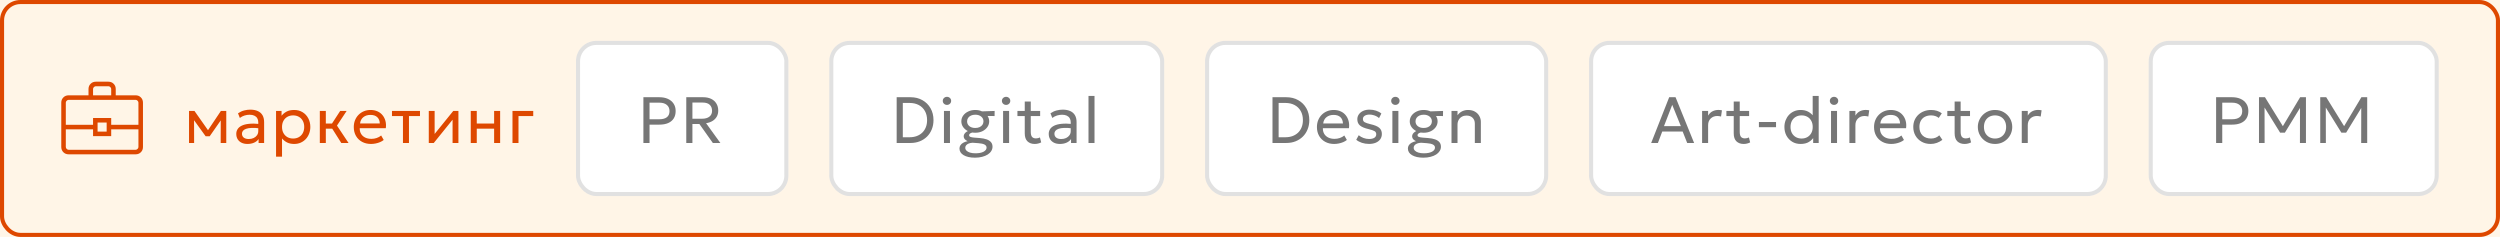 <?xml version="1.0" encoding="UTF-8"?> <svg xmlns="http://www.w3.org/2000/svg" width="612" height="58" viewBox="0 0 612 58" fill="none"><rect width="612" height="58" fill="#FFF5E7"></rect><rect x="0.5" y="0.5" width="611" height="57" rx="4.5" stroke="#DE4800"></rect><path d="M16.796 37.778C16.284 37.778 15.857 37.607 15.514 37.264C15.172 36.922 15.001 36.495 15 35.982V25.129C15 24.617 15.171 24.19 15.514 23.848C15.857 23.506 16.284 23.334 16.794 23.333H21.667V21.794C21.667 21.283 21.838 20.856 22.181 20.513C22.524 20.17 22.951 19.999 23.462 20H26.539C27.05 20 27.477 20.171 27.82 20.513C28.163 20.856 28.334 21.283 28.333 21.794V23.333H33.206C33.717 23.333 34.143 23.505 34.486 23.848C34.828 24.191 34.999 24.618 35 25.129V35.983C35 36.494 34.828 36.922 34.486 37.264C34.143 37.607 33.716 37.779 33.206 37.778H16.796ZM22.778 23.333H27.222V21.794C27.222 21.624 27.151 21.467 27.009 21.324C26.867 21.181 26.71 21.11 26.539 21.111H23.461C23.291 21.111 23.134 21.182 22.991 21.324C22.848 21.467 22.777 21.623 22.778 21.794V23.333ZM33.889 31.667H27.222V33.333H22.778V31.667H16.111V35.983C16.111 36.154 16.182 36.31 16.324 36.453C16.467 36.596 16.623 36.667 16.794 36.667H33.206C33.376 36.667 33.533 36.596 33.676 36.453C33.819 36.311 33.89 36.154 33.889 35.982V31.667ZM23.889 32.222H26.111V30H23.889V32.222ZM16.111 30.556H22.778V28.889H27.222V30.556H33.889V25.129C33.889 24.958 33.818 24.801 33.676 24.658C33.533 24.515 33.377 24.444 33.206 24.444H16.794C16.624 24.444 16.467 24.516 16.324 24.658C16.181 24.8 16.11 24.957 16.111 25.129V30.556Z" fill="#DE4800"></path><path d="M46.272 35V27.16H47.56H47.608L51.24 32.328L50.6 32.344L54.072 27.16H55.392V35H54.024L54.04 28.96L54.312 29.08L51.336 33.352H50.336L47.24 29.064L47.504 28.944L47.52 35H46.272ZM60.576 35.24C60.022 35.24 59.539 35.139 59.128 34.936C58.718 34.733 58.4 34.448 58.176 34.08C57.952 33.707 57.84 33.267 57.84 32.76C57.84 32.344 57.947 31.965 58.16 31.624C58.374 31.277 58.71 30.992 59.168 30.768C59.627 30.539 60.222 30.387 60.952 30.312C61.683 30.232 62.566 30.245 63.6 30.352L63.64 31.432C62.84 31.325 62.16 31.285 61.6 31.312C61.04 31.333 60.587 31.408 60.24 31.536C59.894 31.659 59.638 31.824 59.472 32.032C59.312 32.235 59.232 32.464 59.232 32.72C59.232 33.131 59.379 33.453 59.672 33.688C59.971 33.917 60.379 34.032 60.896 34.032C61.339 34.032 61.734 33.952 62.08 33.792C62.432 33.627 62.71 33.4 62.912 33.112C63.12 32.819 63.224 32.48 63.224 32.096V29.904C63.224 29.536 63.142 29.216 62.976 28.944C62.816 28.672 62.579 28.461 62.264 28.312C61.95 28.163 61.563 28.088 61.104 28.088C60.694 28.088 60.286 28.149 59.88 28.272C59.475 28.395 59.086 28.595 58.712 28.872L58.264 27.736C58.75 27.405 59.251 27.173 59.768 27.04C60.286 26.907 60.782 26.84 61.256 26.84C61.976 26.84 62.59 26.955 63.096 27.184C63.603 27.408 63.99 27.747 64.256 28.2C64.523 28.653 64.656 29.219 64.656 29.896V35H63.304V34.04C63.032 34.429 62.656 34.728 62.176 34.936C61.696 35.139 61.163 35.24 60.576 35.24ZM67.576 38.36V27.16H68.928V28.336C69.253 27.92 69.661 27.581 70.152 27.32C70.648 27.053 71.272 26.92 72.024 26.92C72.802 26.92 73.488 27.104 74.08 27.472C74.672 27.835 75.133 28.331 75.464 28.96C75.8 29.589 75.968 30.296 75.968 31.08C75.968 31.651 75.872 32.189 75.68 32.696C75.493 33.197 75.224 33.64 74.872 34.024C74.52 34.403 74.101 34.701 73.616 34.92C73.136 35.133 72.6 35.24 72.008 35.24C71.346 35.24 70.768 35.117 70.272 34.872C69.781 34.621 69.37 34.293 69.04 33.888V38.36H67.576ZM71.76 33.912C72.288 33.912 72.754 33.797 73.16 33.568C73.57 33.333 73.89 33.005 74.12 32.584C74.354 32.157 74.472 31.656 74.472 31.08C74.472 30.499 74.354 29.997 74.12 29.576C73.89 29.149 73.57 28.821 73.16 28.592C72.754 28.363 72.288 28.248 71.76 28.248C71.232 28.248 70.762 28.363 70.352 28.592C69.946 28.821 69.626 29.149 69.392 29.576C69.157 29.997 69.04 30.499 69.04 31.08C69.04 31.656 69.157 32.157 69.392 32.584C69.626 33.005 69.946 33.333 70.352 33.568C70.762 33.797 71.232 33.912 71.76 33.912ZM83.546 35L80.898 30.816L83.274 27.16H84.858L82.49 30.744L85.322 35H83.546ZM78.29 35V27.16H79.762V30.248H82.106V31.496H79.762V35H78.29ZM90.829 35.24C89.997 35.24 89.264 35.067 88.629 34.72C87.995 34.373 87.499 33.891 87.141 33.272C86.784 32.648 86.605 31.923 86.605 31.096C86.605 30.499 86.707 29.944 86.909 29.432C87.117 28.92 87.405 28.477 87.773 28.104C88.147 27.731 88.581 27.44 89.077 27.232C89.579 27.024 90.123 26.92 90.709 26.92C91.344 26.92 91.909 27.032 92.405 27.256C92.907 27.48 93.32 27.795 93.645 28.2C93.976 28.6 94.213 29.072 94.357 29.616C94.501 30.155 94.531 30.741 94.445 31.376H88.061C88.045 31.899 88.152 32.357 88.381 32.752C88.611 33.141 88.941 33.445 89.373 33.664C89.811 33.883 90.328 33.992 90.925 33.992C91.363 33.992 91.789 33.923 92.205 33.784C92.621 33.645 92.989 33.44 93.309 33.168L93.933 34.264C93.677 34.472 93.373 34.651 93.021 34.8C92.675 34.944 92.312 35.053 91.933 35.128C91.555 35.203 91.187 35.24 90.829 35.24ZM88.141 30.232H92.973C92.952 29.571 92.747 29.056 92.357 28.688C91.968 28.315 91.411 28.128 90.685 28.128C89.981 28.128 89.4 28.315 88.941 28.688C88.483 29.056 88.216 29.571 88.141 30.232ZM98.644 35V28.408H95.956V27.16H102.812V28.408H100.116V35H98.644ZM104.965 35V27.16H106.397V32.792L110.957 27.16H112.221V35H110.789V29.304L106.189 35H104.965ZM115.241 35V27.16H116.713V30.248H120.961V27.16H122.433V35H120.961V31.496H116.713V35H115.241ZM125.456 35V27.16H130.536V28.408H126.928V35H125.456Z" fill="#DE4800"></path><rect x="141" y="10" width="52" height="38" rx="5" fill="white"></rect><rect x="141.5" y="10.5" width="51" height="37" rx="4.5" stroke="#999999" stroke-opacity="0.3"></rect><path d="M157.504 35V23.8H161.416C162.2 23.8 162.891 23.933 163.488 24.2C164.085 24.467 164.552 24.853 164.888 25.36C165.229 25.861 165.4 26.464 165.4 27.168C165.4 27.888 165.243 28.496 164.928 28.992C164.613 29.488 164.157 29.867 163.56 30.128C162.963 30.384 162.237 30.512 161.384 30.512H159.008V35H157.504ZM159.008 29.192H161.432C162.216 29.192 162.821 29.027 163.248 28.696C163.68 28.365 163.896 27.867 163.896 27.2C163.896 26.549 163.675 26.043 163.232 25.68C162.795 25.317 162.2 25.136 161.448 25.136H159.008V29.192ZM168 35V23.8H172.128C172.885 23.8 173.538 23.933 174.088 24.2C174.642 24.467 175.069 24.848 175.368 25.344C175.672 25.835 175.824 26.413 175.824 27.08C175.824 27.64 175.701 28.136 175.456 28.568C175.21 28.995 174.864 29.344 174.416 29.616C173.968 29.888 173.445 30.069 172.848 30.16L176.344 35H174.504L171.208 30.352H169.504V35H168ZM169.504 29.064H171.84C172.618 29.064 173.224 28.896 173.656 28.56C174.093 28.224 174.312 27.749 174.312 27.136C174.312 26.507 174.12 26.011 173.736 25.648C173.352 25.285 172.77 25.104 171.992 25.104H169.504V29.064Z" fill="#767676"></path><rect x="203" y="10" width="82" height="38" rx="5" fill="white"></rect><rect x="203.5" y="10.5" width="81" height="37" rx="4.5" stroke="#999999" stroke-opacity="0.3"></rect><path d="M219.504 35V23.8H222.896C223.995 23.8 224.965 24.04 225.808 24.52C226.656 24.995 227.32 25.656 227.8 26.504C228.28 27.347 228.52 28.315 228.52 29.408C228.52 30.224 228.381 30.973 228.104 31.656C227.832 32.339 227.445 32.931 226.944 33.432C226.443 33.928 225.848 34.315 225.16 34.592C224.472 34.864 223.717 35 222.896 35H219.504ZM221.008 33.6H222.648C223.299 33.6 223.885 33.504 224.408 33.312C224.936 33.115 225.389 32.835 225.768 32.472C226.147 32.104 226.437 31.664 226.64 31.152C226.848 30.635 226.952 30.053 226.952 29.408C226.952 28.549 226.773 27.805 226.416 27.176C226.059 26.541 225.557 26.053 224.912 25.712C224.272 25.371 223.517 25.2 222.648 25.2H221.008V33.6ZM231.08 35V27.16H232.552V35H231.08ZM231.816 25.68C231.539 25.68 231.299 25.587 231.096 25.4C230.893 25.213 230.792 24.979 230.792 24.696C230.792 24.403 230.893 24.165 231.096 23.984C231.299 23.797 231.539 23.704 231.816 23.704C232.099 23.704 232.339 23.797 232.536 23.984C232.739 24.165 232.84 24.403 232.84 24.696C232.84 24.979 232.739 25.213 232.536 25.4C232.339 25.587 232.099 25.68 231.816 25.68ZM238.672 38.6C238.085 38.6 237.557 38.547 237.088 38.44C236.624 38.333 236.226 38.181 235.896 37.984C235.565 37.792 235.312 37.557 235.136 37.28C234.965 37.003 234.88 36.693 234.88 36.352C234.88 36.069 234.954 35.808 235.104 35.568C235.253 35.333 235.474 35.131 235.768 34.96C236.061 34.784 236.424 34.651 236.856 34.56C236.541 34.405 236.304 34.232 236.144 34.04C235.989 33.843 235.912 33.616 235.912 33.36C235.912 33.141 235.976 32.939 236.104 32.752C236.232 32.56 236.41 32.389 236.64 32.24C236.874 32.085 237.152 31.96 237.472 31.864C237.797 31.763 238.154 31.699 238.544 31.672L238.904 32.36C238.562 32.36 238.266 32.389 238.016 32.448C237.77 32.507 237.578 32.592 237.44 32.704C237.306 32.811 237.24 32.939 237.24 33.088C237.24 33.291 237.352 33.435 237.576 33.52C237.805 33.6 238.112 33.656 238.496 33.688L239.84 33.792C240.506 33.845 241.072 33.955 241.536 34.12C242 34.285 242.354 34.515 242.6 34.808C242.845 35.101 242.968 35.472 242.968 35.92C242.968 36.299 242.864 36.651 242.656 36.976C242.453 37.307 242.162 37.592 241.784 37.832C241.405 38.072 240.952 38.259 240.424 38.392C239.896 38.531 239.312 38.6 238.672 38.6ZM238.784 37.528C239.632 37.528 240.298 37.397 240.784 37.136C241.269 36.875 241.512 36.539 241.512 36.128C241.512 35.813 241.344 35.565 241.008 35.384C240.677 35.208 240.176 35.096 239.504 35.048L238.08 34.944C237.706 34.971 237.386 35.037 237.12 35.144C236.853 35.256 236.648 35.4 236.504 35.576C236.365 35.752 236.296 35.952 236.296 36.176C236.296 36.443 236.397 36.677 236.6 36.88C236.802 37.083 237.088 37.24 237.456 37.352C237.829 37.469 238.272 37.528 238.784 37.528ZM238.744 32.496C238.104 32.496 237.525 32.373 237.008 32.128C236.496 31.877 236.088 31.541 235.784 31.12C235.485 30.699 235.336 30.227 235.336 29.704C235.336 29.187 235.485 28.717 235.784 28.296C236.088 27.875 236.498 27.541 237.016 27.296C237.533 27.045 238.109 26.92 238.744 26.92C239.384 26.92 239.96 27.045 240.472 27.296C240.989 27.541 241.397 27.875 241.696 28.296C242 28.717 242.152 29.187 242.152 29.704C242.152 30.227 242 30.699 241.696 31.12C241.397 31.541 240.992 31.877 240.48 32.128C239.968 32.373 239.389 32.496 238.744 32.496ZM238.744 31.328C239.138 31.328 239.485 31.261 239.784 31.128C240.088 30.989 240.325 30.8 240.496 30.56C240.666 30.315 240.752 30.029 240.752 29.704C240.752 29.224 240.565 28.835 240.192 28.536C239.824 28.232 239.341 28.08 238.744 28.08C238.349 28.08 238 28.149 237.696 28.288C237.397 28.427 237.162 28.619 236.992 28.864C236.826 29.104 236.744 29.384 236.744 29.704C236.744 30.184 236.928 30.576 237.296 30.88C237.669 31.179 238.152 31.328 238.744 31.328ZM239.984 28.368L239.44 27.296L243.488 27.16L243.472 28.408L239.984 28.368ZM245.556 35V27.16H247.028V35H245.556ZM246.292 25.68C246.014 25.68 245.774 25.587 245.572 25.4C245.369 25.213 245.268 24.979 245.268 24.696C245.268 24.403 245.369 24.165 245.572 23.984C245.774 23.797 246.014 23.704 246.292 23.704C246.574 23.704 246.814 23.797 247.012 23.984C247.214 24.165 247.316 24.403 247.316 24.696C247.316 24.979 247.214 25.213 247.012 25.4C246.814 25.587 246.574 25.68 246.292 25.68ZM253.291 35.24C252.561 35.24 251.971 35.027 251.523 34.6C251.081 34.173 250.859 33.515 250.859 32.624V24.856H252.331V27.16H254.627V28.408H252.331V32.256C252.331 32.853 252.438 33.275 252.651 33.52C252.87 33.76 253.187 33.88 253.603 33.88C253.79 33.88 253.966 33.859 254.131 33.816C254.302 33.773 254.451 33.717 254.579 33.648L254.883 34.856C254.665 34.973 254.417 35.067 254.139 35.136C253.862 35.205 253.579 35.24 253.291 35.24ZM249.067 28.408V27.16H251.083V28.408H249.067ZM259.465 35.24C258.91 35.24 258.428 35.139 258.017 34.936C257.606 34.733 257.289 34.448 257.065 34.08C256.841 33.707 256.729 33.267 256.729 32.76C256.729 32.344 256.836 31.965 257.049 31.624C257.262 31.277 257.598 30.992 258.057 30.768C258.516 30.539 259.11 30.387 259.841 30.312C260.572 30.232 261.454 30.245 262.489 30.352L262.529 31.432C261.729 31.325 261.049 31.285 260.489 31.312C259.929 31.333 259.476 31.408 259.129 31.536C258.782 31.659 258.526 31.824 258.361 32.032C258.201 32.235 258.121 32.464 258.121 32.72C258.121 33.131 258.268 33.453 258.561 33.688C258.86 33.917 259.268 34.032 259.785 34.032C260.228 34.032 260.622 33.952 260.969 33.792C261.321 33.627 261.598 33.4 261.801 33.112C262.009 32.819 262.113 32.48 262.113 32.096V29.904C262.113 29.536 262.03 29.216 261.865 28.944C261.705 28.672 261.468 28.461 261.153 28.312C260.838 28.163 260.452 28.088 259.993 28.088C259.582 28.088 259.174 28.149 258.769 28.272C258.364 28.395 257.974 28.595 257.601 28.872L257.153 27.736C257.638 27.405 258.14 27.173 258.657 27.04C259.174 26.907 259.67 26.84 260.145 26.84C260.865 26.84 261.478 26.955 261.985 27.184C262.492 27.408 262.878 27.747 263.145 28.2C263.412 28.653 263.545 29.219 263.545 29.896V35H262.193V34.04C261.921 34.429 261.545 34.728 261.065 34.936C260.585 35.139 260.052 35.24 259.465 35.24ZM266.465 35V23.48H267.937V35H266.465Z" fill="#767676"></path><rect x="295" y="10" width="84" height="38" rx="5" fill="white"></rect><rect x="295.5" y="10.5" width="83" height="37" rx="4.5" stroke="#999999" stroke-opacity="0.3"></rect><path d="M311.504 35V23.8H314.896C315.995 23.8 316.965 24.04 317.808 24.52C318.656 24.995 319.32 25.656 319.8 26.504C320.28 27.347 320.52 28.315 320.52 29.408C320.52 30.224 320.381 30.973 320.104 31.656C319.832 32.339 319.445 32.931 318.944 33.432C318.443 33.928 317.848 34.315 317.16 34.592C316.472 34.864 315.717 35 314.896 35H311.504ZM313.008 33.6H314.648C315.299 33.6 315.885 33.504 316.408 33.312C316.936 33.115 317.389 32.835 317.768 32.472C318.147 32.104 318.437 31.664 318.64 31.152C318.848 30.635 318.952 30.053 318.952 29.408C318.952 28.549 318.773 27.805 318.416 27.176C318.059 26.541 317.557 26.053 316.912 25.712C316.272 25.371 315.517 25.2 314.648 25.2H313.008V33.6ZM326.608 35.24C325.776 35.24 325.043 35.067 324.408 34.72C323.773 34.373 323.277 33.891 322.92 33.272C322.563 32.648 322.384 31.923 322.384 31.096C322.384 30.499 322.485 29.944 322.688 29.432C322.896 28.92 323.184 28.477 323.552 28.104C323.925 27.731 324.36 27.44 324.856 27.232C325.357 27.024 325.901 26.92 326.488 26.92C327.123 26.92 327.688 27.032 328.184 27.256C328.685 27.48 329.099 27.795 329.424 28.2C329.755 28.6 329.992 29.072 330.136 29.616C330.28 30.155 330.309 30.741 330.224 31.376H323.84C323.824 31.899 323.931 32.357 324.16 32.752C324.389 33.141 324.72 33.445 325.152 33.664C325.589 33.883 326.107 33.992 326.704 33.992C327.141 33.992 327.568 33.923 327.984 33.784C328.4 33.645 328.768 33.44 329.088 33.168L329.712 34.264C329.456 34.472 329.152 34.651 328.8 34.8C328.453 34.944 328.091 35.053 327.712 35.128C327.333 35.203 326.965 35.24 326.608 35.24ZM323.92 30.232H328.752C328.731 29.571 328.525 29.056 328.136 28.688C327.747 28.315 327.189 28.128 326.464 28.128C325.76 28.128 325.179 28.315 324.72 28.688C324.261 29.056 323.995 29.571 323.92 30.232ZM335.143 35.232C334.524 35.232 333.938 35.141 333.383 34.96C332.834 34.773 332.375 34.525 332.007 34.216L332.615 33.104C332.962 33.392 333.356 33.619 333.799 33.784C334.247 33.944 334.695 34.024 335.143 34.024C335.698 34.024 336.13 33.925 336.439 33.728C336.748 33.525 336.903 33.24 336.903 32.872C336.903 32.531 336.77 32.277 336.503 32.112C336.236 31.947 335.74 31.776 335.015 31.6C334.055 31.381 333.356 31.088 332.919 30.72C332.487 30.352 332.271 29.845 332.271 29.2C332.271 28.741 332.399 28.336 332.655 27.984C332.911 27.627 333.26 27.347 333.703 27.144C334.151 26.941 334.666 26.84 335.247 26.84C335.823 26.84 336.359 26.923 336.855 27.088C337.356 27.248 337.791 27.483 338.159 27.792L337.591 28.912C337.404 28.736 337.183 28.584 336.927 28.456C336.676 28.328 336.407 28.229 336.119 28.16C335.831 28.085 335.543 28.048 335.255 28.048C334.78 28.048 334.391 28.144 334.087 28.336C333.788 28.528 333.639 28.795 333.639 29.136C333.639 29.493 333.783 29.755 334.071 29.92C334.364 30.085 334.85 30.248 335.527 30.408C336.508 30.627 337.212 30.92 337.639 31.288C338.066 31.651 338.279 32.152 338.279 32.792C338.279 33.288 338.148 33.72 337.887 34.088C337.626 34.451 337.26 34.733 336.791 34.936C336.322 35.133 335.772 35.232 335.143 35.232ZM340.853 35V27.16H342.325V35H340.853ZM341.589 25.68C341.311 25.68 341.071 25.587 340.869 25.4C340.666 25.213 340.565 24.979 340.565 24.696C340.565 24.403 340.666 24.165 340.869 23.984C341.071 23.797 341.311 23.704 341.589 23.704C341.871 23.704 342.111 23.797 342.309 23.984C342.511 24.165 342.613 24.403 342.613 24.696C342.613 24.979 342.511 25.213 342.309 25.4C342.111 25.587 341.871 25.68 341.589 25.68ZM348.444 38.6C347.858 38.6 347.33 38.547 346.86 38.44C346.396 38.333 345.999 38.181 345.668 37.984C345.338 37.792 345.084 37.557 344.908 37.28C344.738 37.003 344.652 36.693 344.652 36.352C344.652 36.069 344.727 35.808 344.876 35.568C345.026 35.333 345.247 35.131 345.54 34.96C345.834 34.784 346.196 34.651 346.628 34.56C346.314 34.405 346.076 34.232 345.916 34.04C345.762 33.843 345.684 33.616 345.684 33.36C345.684 33.141 345.748 32.939 345.876 32.752C346.004 32.56 346.183 32.389 346.412 32.24C346.647 32.085 346.924 31.96 347.244 31.864C347.57 31.763 347.927 31.699 348.316 31.672L348.676 32.36C348.335 32.36 348.039 32.389 347.788 32.448C347.543 32.507 347.351 32.592 347.212 32.704C347.079 32.811 347.012 32.939 347.012 33.088C347.012 33.291 347.124 33.435 347.348 33.52C347.578 33.6 347.884 33.656 348.268 33.688L349.612 33.792C350.279 33.845 350.844 33.955 351.308 34.12C351.772 34.285 352.127 34.515 352.372 34.808C352.618 35.101 352.74 35.472 352.74 35.92C352.74 36.299 352.636 36.651 352.428 36.976C352.226 37.307 351.935 37.592 351.556 37.832C351.178 38.072 350.724 38.259 350.196 38.392C349.668 38.531 349.084 38.6 348.444 38.6ZM348.556 37.528C349.404 37.528 350.071 37.397 350.556 37.136C351.042 36.875 351.284 36.539 351.284 36.128C351.284 35.813 351.116 35.565 350.78 35.384C350.45 35.208 349.948 35.096 349.276 35.048L347.852 34.944C347.479 34.971 347.159 35.037 346.892 35.144C346.626 35.256 346.42 35.4 346.276 35.576C346.138 35.752 346.068 35.952 346.068 36.176C346.068 36.443 346.17 36.677 346.372 36.88C346.575 37.083 346.86 37.24 347.228 37.352C347.602 37.469 348.044 37.528 348.556 37.528ZM348.516 32.496C347.876 32.496 347.298 32.373 346.78 32.128C346.268 31.877 345.86 31.541 345.556 31.12C345.258 30.699 345.108 30.227 345.108 29.704C345.108 29.187 345.258 28.717 345.556 28.296C345.86 27.875 346.271 27.541 346.788 27.296C347.306 27.045 347.882 26.92 348.516 26.92C349.156 26.92 349.732 27.045 350.244 27.296C350.762 27.541 351.17 27.875 351.468 28.296C351.772 28.717 351.924 29.187 351.924 29.704C351.924 30.227 351.772 30.699 351.468 31.12C351.17 31.541 350.764 31.877 350.252 32.128C349.74 32.373 349.162 32.496 348.516 32.496ZM348.516 31.328C348.911 31.328 349.258 31.261 349.556 31.128C349.86 30.989 350.098 30.8 350.268 30.56C350.439 30.315 350.524 30.029 350.524 29.704C350.524 29.224 350.338 28.835 349.964 28.536C349.596 28.232 349.114 28.08 348.516 28.08C348.122 28.08 347.772 28.149 347.468 28.288C347.17 28.427 346.935 28.619 346.764 28.864C346.599 29.104 346.516 29.384 346.516 29.704C346.516 30.184 346.7 30.576 347.068 30.88C347.442 31.179 347.924 31.328 348.516 31.328ZM349.756 28.368L349.212 27.296L353.26 27.16L353.244 28.408L349.756 28.368ZM355.328 35V27.16H356.8V28.216C357.136 27.757 357.528 27.427 357.976 27.224C358.424 27.021 358.883 26.92 359.352 26.92C360.062 26.92 360.648 27.064 361.112 27.352C361.582 27.635 361.931 27.997 362.16 28.44C362.395 28.883 362.512 29.336 362.512 29.8V35H361.04V30.256C361.04 29.664 360.856 29.189 360.488 28.832C360.12 28.469 359.619 28.288 358.984 28.288C358.568 28.288 358.195 28.381 357.864 28.568C357.539 28.749 357.28 29.008 357.088 29.344C356.896 29.68 356.8 30.067 356.8 30.504V35H355.328Z" fill="#767676"></path><rect x="389" y="10" width="127" height="38" rx="5" fill="white"></rect><rect x="389.5" y="10.5" width="126" height="37" rx="4.5" stroke="#999999" stroke-opacity="0.3"></rect><path d="M404.208 35L408.616 23.8H410.176L414.72 35H413.024L411.912 32.192H406.92L405.856 35H404.208ZM407.344 30.88H411.472L409.36 25.664L407.344 30.88ZM416.674 35V27.16H418.146V28.296C418.461 27.784 418.834 27.427 419.266 27.224C419.703 27.016 420.167 26.912 420.658 26.912C420.813 26.912 420.962 26.92 421.106 26.936C421.25 26.952 421.391 26.973 421.53 27L421.314 28.528C421.165 28.485 421.013 28.453 420.858 28.432C420.703 28.405 420.551 28.392 420.402 28.392C419.746 28.392 419.205 28.597 418.778 29.008C418.357 29.413 418.146 29.957 418.146 30.64V35H416.674ZM426.847 35.24C426.116 35.24 425.527 35.027 425.079 34.6C424.636 34.173 424.415 33.515 424.415 32.624V24.856H425.887V27.16H428.183V28.408H425.887V32.256C425.887 32.853 425.994 33.275 426.207 33.52C426.426 33.76 426.743 33.88 427.159 33.88C427.346 33.88 427.522 33.859 427.687 33.816C427.858 33.773 428.007 33.717 428.135 33.648L428.439 34.856C428.22 34.973 427.972 35.067 427.695 35.136C427.418 35.205 427.135 35.24 426.847 35.24ZM422.623 28.408V27.16H424.639V28.408H422.623ZM430.581 31.144V29.864H434.773V31.144H430.581ZM440.768 35.24C439.995 35.24 439.309 35.056 438.712 34.688C438.12 34.32 437.656 33.824 437.32 33.2C436.989 32.571 436.824 31.864 436.824 31.08C436.824 30.504 436.92 29.965 437.112 29.464C437.304 28.963 437.573 28.523 437.92 28.144C438.272 27.76 438.691 27.461 439.176 27.248C439.661 27.029 440.197 26.92 440.784 26.92C441.536 26.92 442.179 27.072 442.712 27.376C443.251 27.68 443.693 28.088 444.04 28.6L443.744 28.928V23.48H445.216V35H443.864V33.16L444.08 33.496C443.776 33.997 443.357 34.413 442.824 34.744C442.296 35.075 441.611 35.24 440.768 35.24ZM441.032 33.912C441.56 33.912 442.027 33.797 442.432 33.568C442.843 33.333 443.165 33.005 443.4 32.584C443.635 32.157 443.752 31.656 443.752 31.08C443.752 30.499 443.635 29.997 443.4 29.576C443.171 29.149 442.851 28.821 442.44 28.592C442.029 28.363 441.56 28.248 441.032 28.248C440.504 28.248 440.035 28.363 439.624 28.592C439.219 28.821 438.899 29.149 438.664 29.576C438.435 29.997 438.32 30.499 438.32 31.08C438.32 31.656 438.435 32.157 438.664 32.584C438.899 33.005 439.221 33.333 439.632 33.568C440.043 33.797 440.509 33.912 441.032 33.912ZM448.235 35V27.16H449.707V35H448.235ZM448.971 25.68C448.693 25.68 448.453 25.587 448.251 25.4C448.048 25.213 447.947 24.979 447.947 24.696C447.947 24.403 448.048 24.165 448.251 23.984C448.453 23.797 448.693 23.704 448.971 23.704C449.253 23.704 449.493 23.797 449.691 23.984C449.893 24.165 449.995 24.403 449.995 24.696C449.995 24.979 449.893 25.213 449.691 25.4C449.493 25.587 449.253 25.68 448.971 25.68ZM452.73 35V27.16H454.202V28.296C454.517 27.784 454.89 27.427 455.322 27.224C455.759 27.016 456.223 26.912 456.714 26.912C456.869 26.912 457.018 26.92 457.162 26.936C457.306 26.952 457.447 26.973 457.586 27L457.37 28.528C457.221 28.485 457.069 28.453 456.914 28.432C456.759 28.405 456.607 28.392 456.458 28.392C455.802 28.392 455.261 28.597 454.834 29.008C454.413 29.413 454.202 29.957 454.202 30.64V35H452.73ZM462.988 35.24C462.156 35.24 461.423 35.067 460.788 34.72C460.153 34.373 459.657 33.891 459.3 33.272C458.943 32.648 458.764 31.923 458.764 31.096C458.764 30.499 458.865 29.944 459.068 29.432C459.276 28.92 459.564 28.477 459.932 28.104C460.305 27.731 460.74 27.44 461.236 27.232C461.737 27.024 462.281 26.92 462.868 26.92C463.503 26.92 464.068 27.032 464.564 27.256C465.065 27.48 465.479 27.795 465.804 28.2C466.135 28.6 466.372 29.072 466.516 29.616C466.66 30.155 466.689 30.741 466.604 31.376H460.22C460.204 31.899 460.311 32.357 460.54 32.752C460.769 33.141 461.1 33.445 461.532 33.664C461.969 33.883 462.487 33.992 463.084 33.992C463.521 33.992 463.948 33.923 464.364 33.784C464.78 33.645 465.148 33.44 465.468 33.168L466.092 34.264C465.836 34.472 465.532 34.651 465.18 34.8C464.833 34.944 464.471 35.053 464.092 35.128C463.713 35.203 463.345 35.24 462.988 35.24ZM460.3 30.232H465.132C465.111 29.571 464.905 29.056 464.516 28.688C464.127 28.315 463.569 28.128 462.844 28.128C462.14 28.128 461.559 28.315 461.1 28.688C460.641 29.056 460.375 29.571 460.3 30.232ZM472.617 35.24C471.79 35.24 471.057 35.059 470.417 34.696C469.777 34.333 469.276 33.84 468.913 33.216C468.55 32.587 468.369 31.875 468.369 31.08C468.369 30.477 468.476 29.923 468.689 29.416C468.908 28.909 469.214 28.469 469.609 28.096C470.004 27.723 470.465 27.435 470.993 27.232C471.526 27.024 472.108 26.92 472.737 26.92C473.249 26.92 473.721 26.987 474.153 27.12C474.585 27.253 474.985 27.459 475.353 27.736L474.601 28.872C474.361 28.664 474.081 28.509 473.761 28.408C473.441 28.301 473.102 28.248 472.745 28.248C472.158 28.248 471.649 28.36 471.217 28.584C470.79 28.803 470.46 29.123 470.225 29.544C469.99 29.965 469.873 30.472 469.873 31.064C469.873 31.955 470.129 32.653 470.641 33.16C471.158 33.661 471.857 33.912 472.737 33.912C473.142 33.912 473.521 33.84 473.873 33.696C474.225 33.547 474.513 33.355 474.737 33.12L475.497 34.24C475.086 34.549 474.636 34.795 474.145 34.976C473.654 35.152 473.145 35.24 472.617 35.24ZM480.926 35.24C480.195 35.24 479.606 35.027 479.158 34.6C478.715 34.173 478.494 33.515 478.494 32.624V24.856H479.966V27.16H482.262V28.408H479.966V32.256C479.966 32.853 480.072 33.275 480.286 33.52C480.504 33.76 480.822 33.88 481.238 33.88C481.424 33.88 481.6 33.859 481.766 33.816C481.936 33.773 482.086 33.717 482.214 33.648L482.518 34.856C482.299 34.973 482.051 35.067 481.774 35.136C481.496 35.205 481.214 35.24 480.926 35.24ZM476.702 28.408V27.16H478.718V28.408H476.702ZM488.381 35.24C487.57 35.24 486.848 35.051 486.213 34.672C485.578 34.293 485.08 33.789 484.717 33.16C484.354 32.531 484.173 31.837 484.173 31.08C484.173 30.52 484.277 29.989 484.485 29.488C484.693 28.987 484.986 28.544 485.365 28.16C485.744 27.771 486.189 27.467 486.701 27.248C487.213 27.029 487.773 26.92 488.381 26.92C489.197 26.92 489.922 27.109 490.557 27.488C491.192 27.867 491.69 28.371 492.053 29C492.416 29.629 492.597 30.323 492.597 31.08C492.597 31.64 492.493 32.171 492.285 32.672C492.077 33.173 491.784 33.616 491.405 34C491.026 34.384 490.581 34.688 490.069 34.912C489.557 35.131 488.994 35.24 488.381 35.24ZM488.381 33.912C488.909 33.912 489.376 33.797 489.781 33.568C490.192 33.333 490.514 33.005 490.749 32.584C490.984 32.157 491.101 31.656 491.101 31.08C491.101 30.499 490.984 29.997 490.749 29.576C490.52 29.149 490.2 28.821 489.789 28.592C489.378 28.363 488.909 28.248 488.381 28.248C487.853 28.248 487.384 28.363 486.973 28.592C486.568 28.821 486.248 29.149 486.013 29.576C485.784 29.997 485.669 30.499 485.669 31.08C485.669 31.656 485.784 32.157 486.013 32.584C486.248 33.005 486.57 33.333 486.981 33.568C487.392 33.797 487.858 33.912 488.381 33.912ZM494.927 35V27.16H496.399V28.296C496.714 27.784 497.087 27.427 497.519 27.224C497.956 27.016 498.42 26.912 498.911 26.912C499.066 26.912 499.215 26.92 499.359 26.936C499.503 26.952 499.644 26.973 499.783 27L499.567 28.528C499.418 28.485 499.266 28.453 499.111 28.432C498.956 28.405 498.804 28.392 498.655 28.392C497.999 28.392 497.458 28.597 497.031 29.008C496.61 29.413 496.399 29.957 496.399 30.64V35H494.927Z" fill="#767676"></path><rect x="526" y="10" width="71" height="38" rx="5" fill="white"></rect><rect x="526.5" y="10.5" width="70" height="37" rx="4.5" stroke="#999999" stroke-opacity="0.3"></rect><path d="M542.504 35V23.8H546.416C547.2 23.8 547.891 23.933 548.488 24.2C549.085 24.467 549.552 24.853 549.888 25.36C550.229 25.861 550.4 26.464 550.4 27.168C550.4 27.888 550.243 28.496 549.928 28.992C549.613 29.488 549.157 29.867 548.56 30.128C547.963 30.384 547.237 30.512 546.384 30.512H544.008V35H542.504ZM544.008 29.192H546.432C547.216 29.192 547.821 29.027 548.248 28.696C548.68 28.365 548.896 27.867 548.896 27.2C548.896 26.549 548.675 26.043 548.232 25.68C547.795 25.317 547.2 25.136 546.448 25.136H544.008V29.192ZM553 35V23.8H554.464L559.136 31.36H558.56L563.072 23.8H564.496V35H563.024L563.04 25.848L563.336 25.944L559.336 32.48H558.176L554.128 25.944L554.36 25.848L554.376 35H553ZM567.995 35V23.8H569.459L574.131 31.36H573.555L578.067 23.8H579.491V35H578.019L578.035 25.848L578.331 25.944L574.331 32.48H573.171L569.123 25.944L569.355 25.848L569.371 35H567.995Z" fill="#767676"></path></svg> 